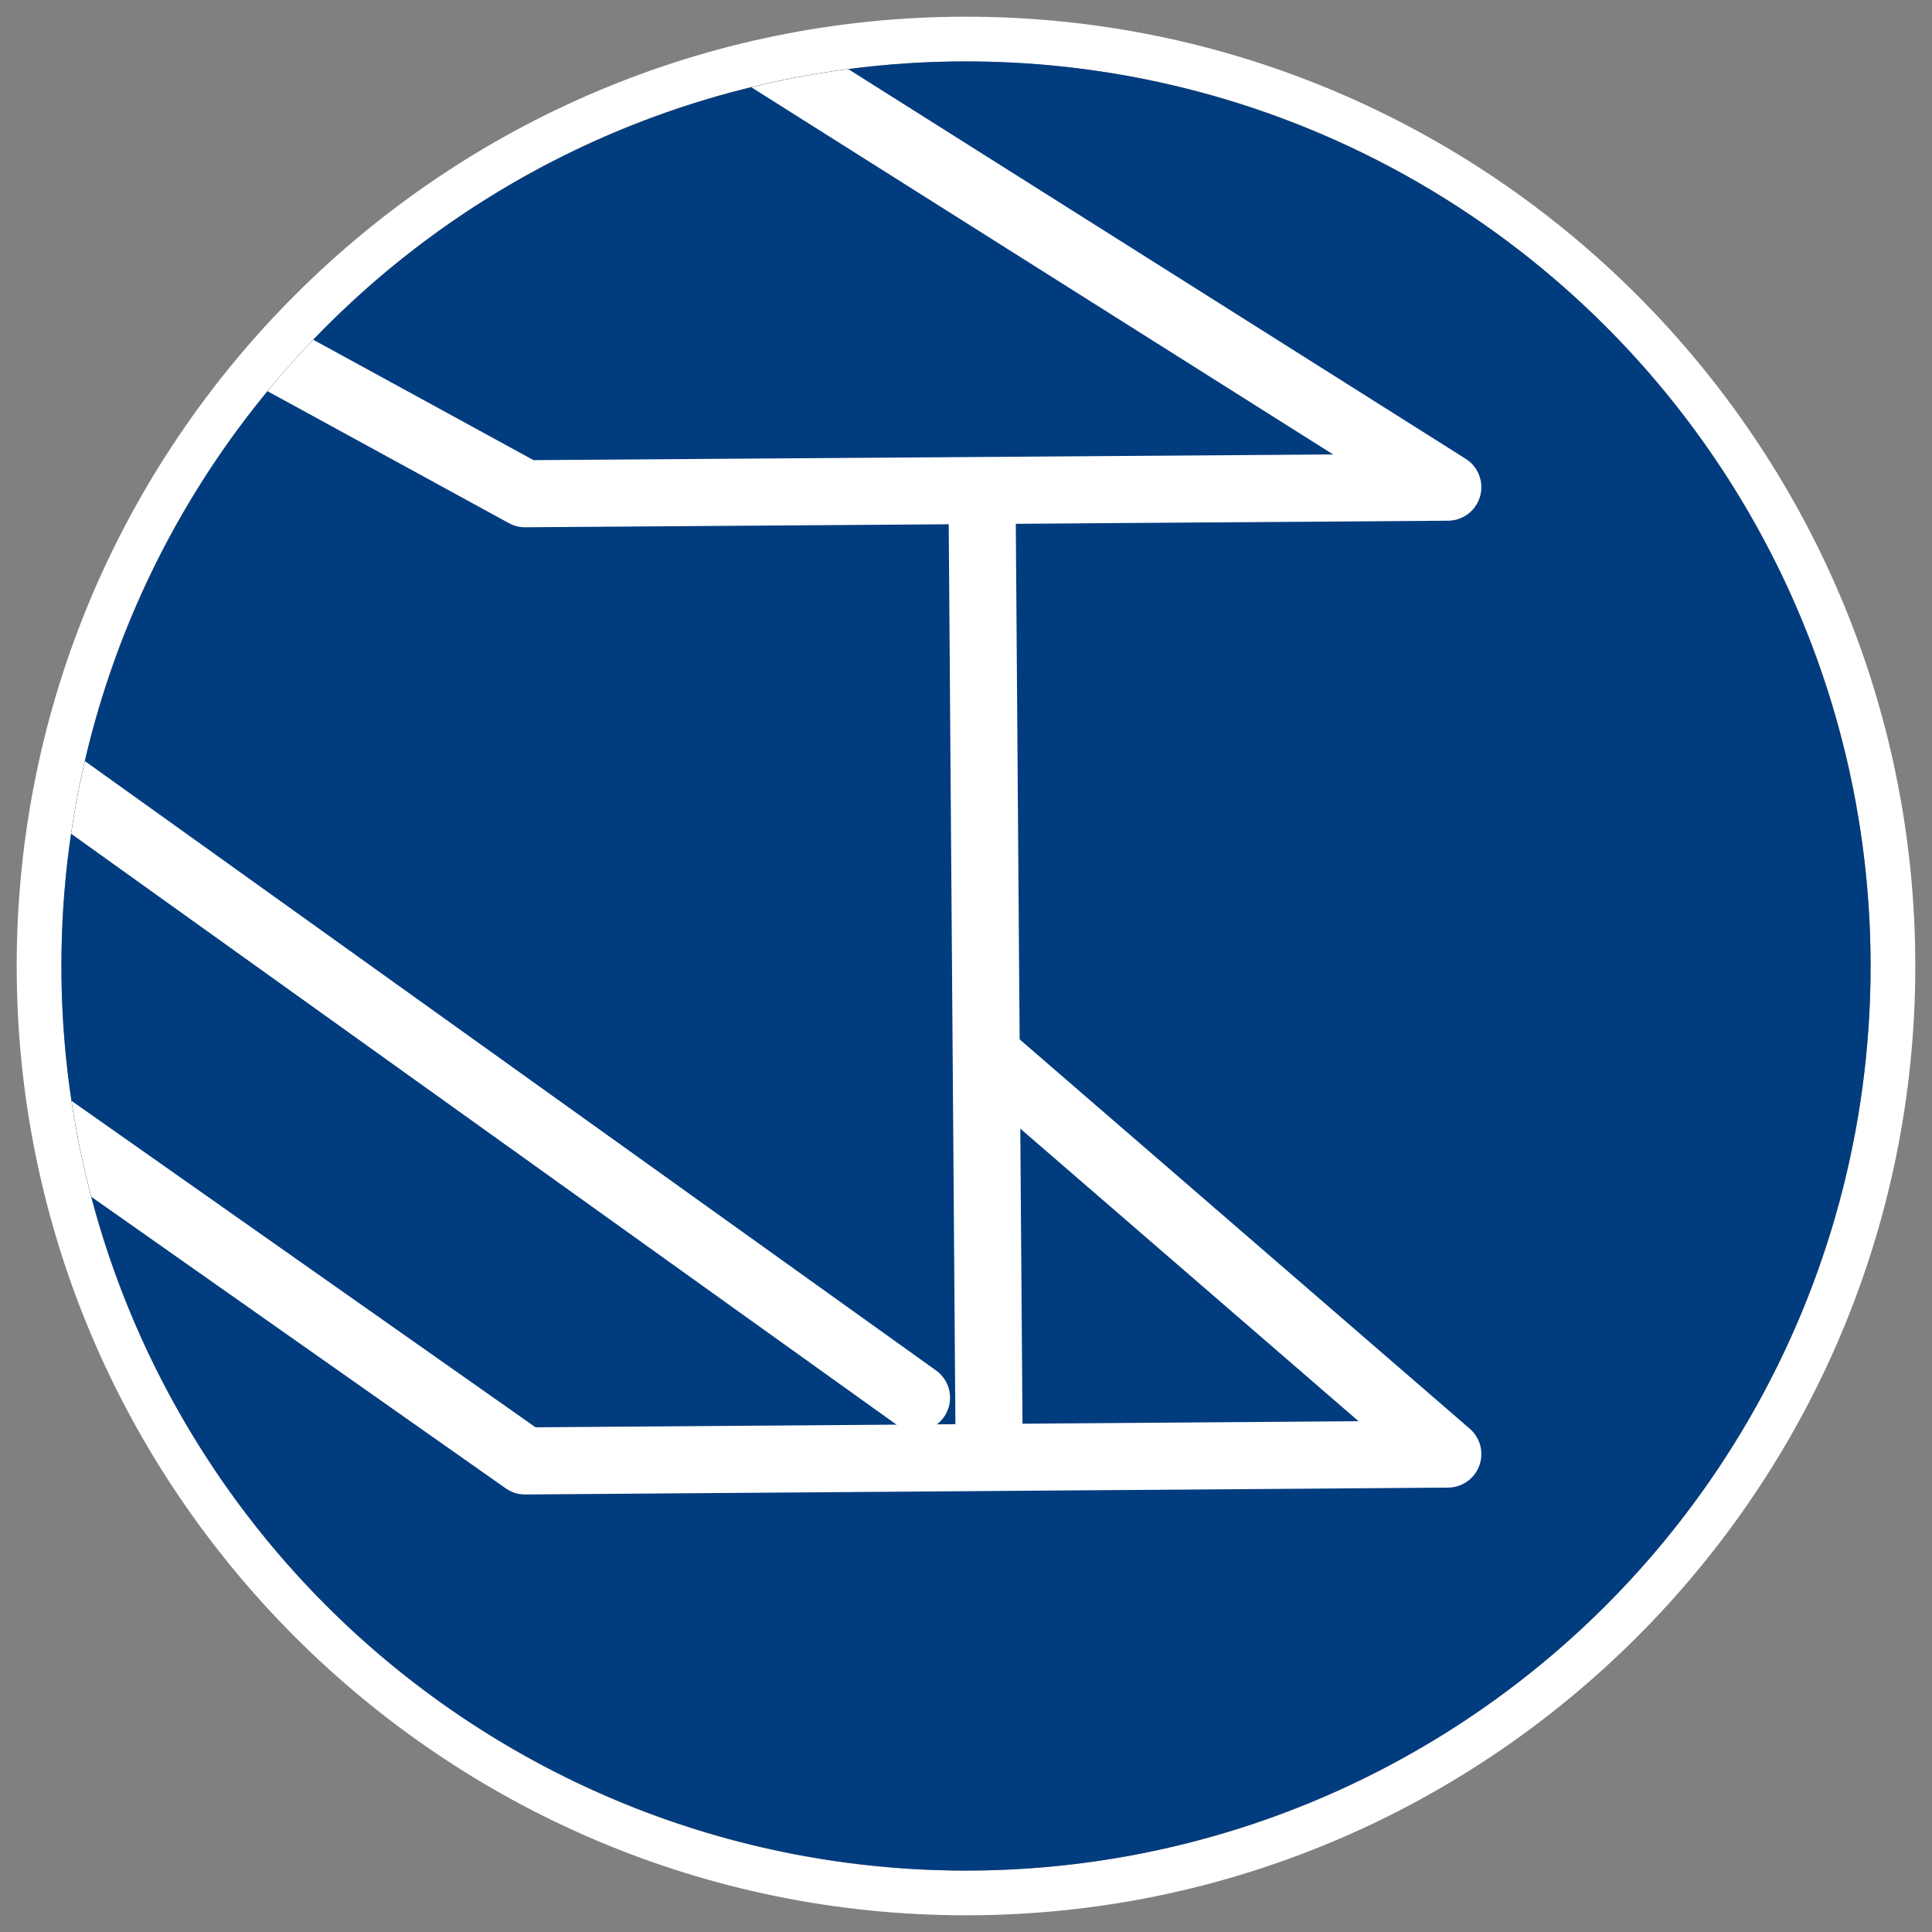 <?xml version="1.0" encoding="utf-8"?>
<!-- Generator: Adobe Illustrator 23.1.1, SVG Export Plug-In . SVG Version: 6.00 Build 0)  -->
<svg version="1.1" id="Layer_1" xmlns="http://www.w3.org/2000/svg" xmlns:xlink="http://www.w3.org/1999/xlink" x="0px" y="0px"
	 viewBox="0 0 64.8 64.8" style="enable-background:new 0 0 64.8 64.8;" xml:space="preserve">
<rect x="0" y="0" width="64.8" height="64.8" fill="#808080" stroke="none"/>
<style type="text/css">
	.st0{fill:#FFFFFF;}
	.st1{clip-path:url(#SVGID_2_);fill:#013C7F;}
	
		.st2{clip-path:url(#SVGID_2_);fill:none;stroke:#FFFFFF;stroke-width:2.25;stroke-linecap:round;stroke-linejoin:round;stroke-miterlimit:10;}
</style>
<g>
	<g>
		<g>
			<path class="st0" d="M32.4,2.06c16.76,0,30.34,13.59,30.34,30.34S49.16,62.74,32.4,62.74S2.06,49.16,2.06,32.4
				S15.64,2.06,32.4,2.06 M32.4,0.56C14.84,0.56,0.56,14.84,0.56,32.4S14.84,64.24,32.4,64.24S64.24,49.96,64.24,32.4
				S49.96,0.56,32.4,0.56L32.4,0.56z"/>
		</g>
	</g>
	<g>
		<defs>
			<circle id="SVGID_1_" cx="32.4" cy="32.4" r="30.34"/>
		</defs>
		<clipPath id="SVGID_2_">
			<use xlink:href="#SVGID_1_"  style="overflow:visible;"/>
		</clipPath>
		<rect x="-16.72" y="-11.83" class="st1" width="84.61" height="87.16"/>
		<line class="st2" x1="33.17" y1="47.8" x2="32.94" y2="16.86"/>
		<polyline class="st2" points="3.03,8.59 17.61,16.56 48.56,16.34 21.26,-0.89 		"/>
		<polyline class="st2" points="33.3,35.57 48.56,48.77 17.61,49 -7.18,31.56 		"/>
		<line class="st2" x1="30.74" y1="46.88" x2="-3.9" y2="22.08"/>
	</g>
</g>
</svg>

